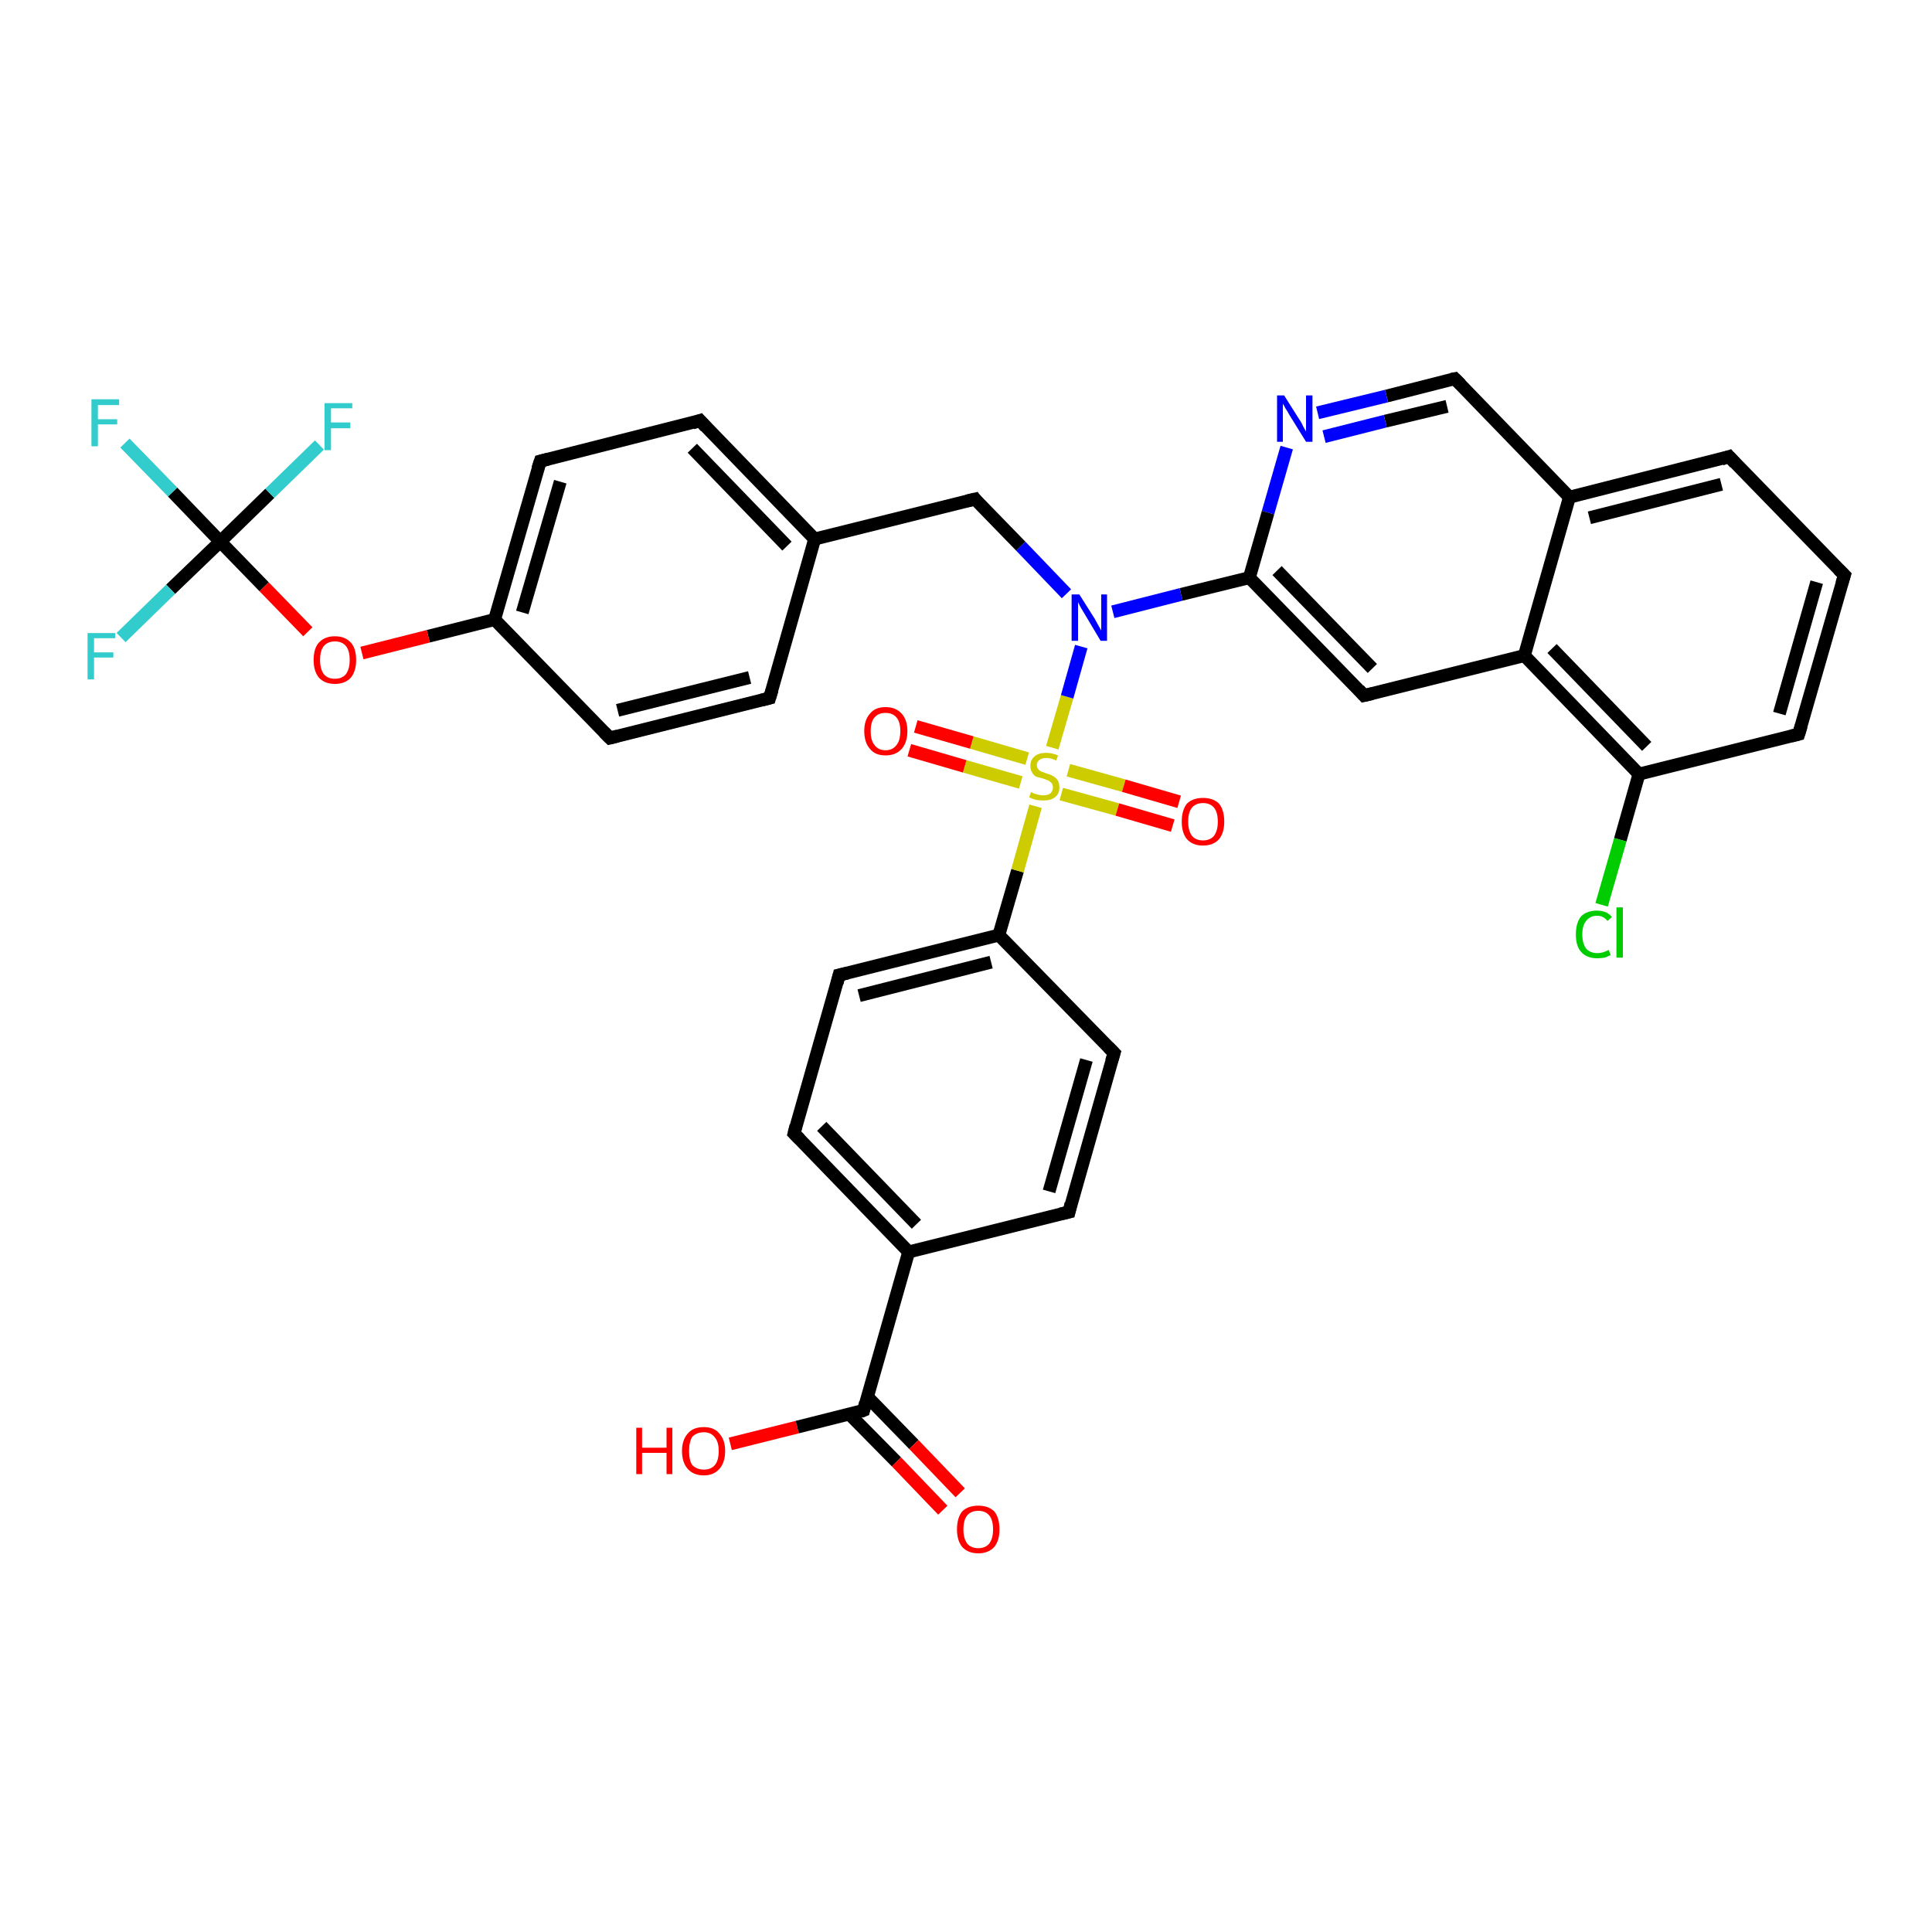 <?xml version='1.0' encoding='iso-8859-1'?>
<svg version='1.1' baseProfile='full'
              xmlns='http://www.w3.org/2000/svg'
                      xmlns:rdkit='http://www.rdkit.org/xml'
                      xmlns:xlink='http://www.w3.org/1999/xlink'
                  xml:space='preserve'
width='300px' height='300px' viewBox='0 0 300 300'>
<!-- END OF HEADER -->
<rect style='opacity:1.0;fill:#FFFFFF;stroke:none' width='300.0' height='300.0' x='0.0' y='0.0'> </rect>
<path class='bond-0 atom-0 atom-1' d='M 113.4,224.2 L 123.8,221.6' style='fill:none;fill-rule:evenodd;stroke:#FF0000;stroke-width:2.0px;stroke-linecap:butt;stroke-linejoin:miter;stroke-opacity:1' />
<path class='bond-0 atom-0 atom-1' d='M 123.8,221.6 L 134.1,219.0' style='fill:none;fill-rule:evenodd;stroke:#000000;stroke-width:2.0px;stroke-linecap:butt;stroke-linejoin:miter;stroke-opacity:1' />
<path class='bond-1 atom-1 atom-2' d='M 131.9,219.6 L 139.2,227.0' style='fill:none;fill-rule:evenodd;stroke:#000000;stroke-width:2.0px;stroke-linecap:butt;stroke-linejoin:miter;stroke-opacity:1' />
<path class='bond-1 atom-1 atom-2' d='M 139.2,227.0 L 146.4,234.5' style='fill:none;fill-rule:evenodd;stroke:#FF0000;stroke-width:2.0px;stroke-linecap:butt;stroke-linejoin:miter;stroke-opacity:1' />
<path class='bond-1 atom-1 atom-2' d='M 134.7,216.9 L 141.9,224.3' style='fill:none;fill-rule:evenodd;stroke:#000000;stroke-width:2.0px;stroke-linecap:butt;stroke-linejoin:miter;stroke-opacity:1' />
<path class='bond-1 atom-1 atom-2' d='M 141.9,224.3 L 149.1,231.8' style='fill:none;fill-rule:evenodd;stroke:#FF0000;stroke-width:2.0px;stroke-linecap:butt;stroke-linejoin:miter;stroke-opacity:1' />
<path class='bond-2 atom-1 atom-3' d='M 134.1,219.0 L 141.1,194.4' style='fill:none;fill-rule:evenodd;stroke:#000000;stroke-width:2.0px;stroke-linecap:butt;stroke-linejoin:miter;stroke-opacity:1' />
<path class='bond-3 atom-3 atom-4' d='M 141.1,194.4 L 123.3,176.0' style='fill:none;fill-rule:evenodd;stroke:#000000;stroke-width:2.0px;stroke-linecap:butt;stroke-linejoin:miter;stroke-opacity:1' />
<path class='bond-3 atom-3 atom-4' d='M 142.3,190.1 L 127.6,174.9' style='fill:none;fill-rule:evenodd;stroke:#000000;stroke-width:2.0px;stroke-linecap:butt;stroke-linejoin:miter;stroke-opacity:1' />
<path class='bond-4 atom-4 atom-5' d='M 123.3,176.0 L 130.3,151.4' style='fill:none;fill-rule:evenodd;stroke:#000000;stroke-width:2.0px;stroke-linecap:butt;stroke-linejoin:miter;stroke-opacity:1' />
<path class='bond-5 atom-5 atom-6' d='M 130.3,151.4 L 155.1,145.2' style='fill:none;fill-rule:evenodd;stroke:#000000;stroke-width:2.0px;stroke-linecap:butt;stroke-linejoin:miter;stroke-opacity:1' />
<path class='bond-5 atom-5 atom-6' d='M 133.4,154.6 L 153.9,149.4' style='fill:none;fill-rule:evenodd;stroke:#000000;stroke-width:2.0px;stroke-linecap:butt;stroke-linejoin:miter;stroke-opacity:1' />
<path class='bond-6 atom-6 atom-7' d='M 155.1,145.2 L 173.0,163.5' style='fill:none;fill-rule:evenodd;stroke:#000000;stroke-width:2.0px;stroke-linecap:butt;stroke-linejoin:miter;stroke-opacity:1' />
<path class='bond-7 atom-7 atom-8' d='M 173.0,163.5 L 166.0,188.2' style='fill:none;fill-rule:evenodd;stroke:#000000;stroke-width:2.0px;stroke-linecap:butt;stroke-linejoin:miter;stroke-opacity:1' />
<path class='bond-7 atom-7 atom-8' d='M 168.7,164.6 L 162.9,185.0' style='fill:none;fill-rule:evenodd;stroke:#000000;stroke-width:2.0px;stroke-linecap:butt;stroke-linejoin:miter;stroke-opacity:1' />
<path class='bond-8 atom-6 atom-9' d='M 155.1,145.2 L 158.0,135.2' style='fill:none;fill-rule:evenodd;stroke:#000000;stroke-width:2.0px;stroke-linecap:butt;stroke-linejoin:miter;stroke-opacity:1' />
<path class='bond-8 atom-6 atom-9' d='M 158.0,135.2 L 160.8,125.2' style='fill:none;fill-rule:evenodd;stroke:#CCCC00;stroke-width:2.0px;stroke-linecap:butt;stroke-linejoin:miter;stroke-opacity:1' />
<path class='bond-9 atom-9 atom-10' d='M 164.8,123.3 L 173.5,125.7' style='fill:none;fill-rule:evenodd;stroke:#CCCC00;stroke-width:2.0px;stroke-linecap:butt;stroke-linejoin:miter;stroke-opacity:1' />
<path class='bond-9 atom-9 atom-10' d='M 173.5,125.7 L 182.1,128.2' style='fill:none;fill-rule:evenodd;stroke:#FF0000;stroke-width:2.0px;stroke-linecap:butt;stroke-linejoin:miter;stroke-opacity:1' />
<path class='bond-9 atom-9 atom-10' d='M 165.9,119.6 L 174.5,122.0' style='fill:none;fill-rule:evenodd;stroke:#CCCC00;stroke-width:2.0px;stroke-linecap:butt;stroke-linejoin:miter;stroke-opacity:1' />
<path class='bond-9 atom-9 atom-10' d='M 174.5,122.0 L 183.1,124.5' style='fill:none;fill-rule:evenodd;stroke:#FF0000;stroke-width:2.0px;stroke-linecap:butt;stroke-linejoin:miter;stroke-opacity:1' />
<path class='bond-10 atom-9 atom-11' d='M 159.5,117.8 L 150.9,115.3' style='fill:none;fill-rule:evenodd;stroke:#CCCC00;stroke-width:2.0px;stroke-linecap:butt;stroke-linejoin:miter;stroke-opacity:1' />
<path class='bond-10 atom-9 atom-11' d='M 150.9,115.3 L 142.2,112.8' style='fill:none;fill-rule:evenodd;stroke:#FF0000;stroke-width:2.0px;stroke-linecap:butt;stroke-linejoin:miter;stroke-opacity:1' />
<path class='bond-10 atom-9 atom-11' d='M 158.5,121.5 L 149.8,119.0' style='fill:none;fill-rule:evenodd;stroke:#CCCC00;stroke-width:2.0px;stroke-linecap:butt;stroke-linejoin:miter;stroke-opacity:1' />
<path class='bond-10 atom-9 atom-11' d='M 149.8,119.0 L 141.2,116.5' style='fill:none;fill-rule:evenodd;stroke:#FF0000;stroke-width:2.0px;stroke-linecap:butt;stroke-linejoin:miter;stroke-opacity:1' />
<path class='bond-11 atom-9 atom-12' d='M 163.4,116.1 L 165.7,108.2' style='fill:none;fill-rule:evenodd;stroke:#CCCC00;stroke-width:2.0px;stroke-linecap:butt;stroke-linejoin:miter;stroke-opacity:1' />
<path class='bond-11 atom-9 atom-12' d='M 165.7,108.2 L 167.9,100.4' style='fill:none;fill-rule:evenodd;stroke:#0000FF;stroke-width:2.0px;stroke-linecap:butt;stroke-linejoin:miter;stroke-opacity:1' />
<path class='bond-12 atom-12 atom-13' d='M 165.6,92.2 L 158.5,84.8' style='fill:none;fill-rule:evenodd;stroke:#0000FF;stroke-width:2.0px;stroke-linecap:butt;stroke-linejoin:miter;stroke-opacity:1' />
<path class='bond-12 atom-12 atom-13' d='M 158.5,84.8 L 151.4,77.5' style='fill:none;fill-rule:evenodd;stroke:#000000;stroke-width:2.0px;stroke-linecap:butt;stroke-linejoin:miter;stroke-opacity:1' />
<path class='bond-13 atom-13 atom-14' d='M 151.4,77.5 L 126.5,83.7' style='fill:none;fill-rule:evenodd;stroke:#000000;stroke-width:2.0px;stroke-linecap:butt;stroke-linejoin:miter;stroke-opacity:1' />
<path class='bond-14 atom-14 atom-15' d='M 126.5,83.7 L 108.7,65.3' style='fill:none;fill-rule:evenodd;stroke:#000000;stroke-width:2.0px;stroke-linecap:butt;stroke-linejoin:miter;stroke-opacity:1' />
<path class='bond-14 atom-14 atom-15' d='M 122.2,84.8 L 107.5,69.6' style='fill:none;fill-rule:evenodd;stroke:#000000;stroke-width:2.0px;stroke-linecap:butt;stroke-linejoin:miter;stroke-opacity:1' />
<path class='bond-15 atom-15 atom-16' d='M 108.7,65.3 L 83.9,71.6' style='fill:none;fill-rule:evenodd;stroke:#000000;stroke-width:2.0px;stroke-linecap:butt;stroke-linejoin:miter;stroke-opacity:1' />
<path class='bond-16 atom-16 atom-17' d='M 83.9,71.6 L 76.8,96.2' style='fill:none;fill-rule:evenodd;stroke:#000000;stroke-width:2.0px;stroke-linecap:butt;stroke-linejoin:miter;stroke-opacity:1' />
<path class='bond-16 atom-16 atom-17' d='M 87.0,74.8 L 81.1,95.1' style='fill:none;fill-rule:evenodd;stroke:#000000;stroke-width:2.0px;stroke-linecap:butt;stroke-linejoin:miter;stroke-opacity:1' />
<path class='bond-17 atom-17 atom-18' d='M 76.8,96.2 L 66.5,98.8' style='fill:none;fill-rule:evenodd;stroke:#000000;stroke-width:2.0px;stroke-linecap:butt;stroke-linejoin:miter;stroke-opacity:1' />
<path class='bond-17 atom-17 atom-18' d='M 66.5,98.8 L 56.2,101.4' style='fill:none;fill-rule:evenodd;stroke:#FF0000;stroke-width:2.0px;stroke-linecap:butt;stroke-linejoin:miter;stroke-opacity:1' />
<path class='bond-18 atom-18 atom-19' d='M 47.8,98.1 L 41.0,91.1' style='fill:none;fill-rule:evenodd;stroke:#FF0000;stroke-width:2.0px;stroke-linecap:butt;stroke-linejoin:miter;stroke-opacity:1' />
<path class='bond-18 atom-18 atom-19' d='M 41.0,91.1 L 34.2,84.1' style='fill:none;fill-rule:evenodd;stroke:#000000;stroke-width:2.0px;stroke-linecap:butt;stroke-linejoin:miter;stroke-opacity:1' />
<path class='bond-19 atom-19 atom-20' d='M 34.2,84.1 L 26.8,76.4' style='fill:none;fill-rule:evenodd;stroke:#000000;stroke-width:2.0px;stroke-linecap:butt;stroke-linejoin:miter;stroke-opacity:1' />
<path class='bond-19 atom-19 atom-20' d='M 26.8,76.4 L 19.4,68.8' style='fill:none;fill-rule:evenodd;stroke:#33CCCC;stroke-width:2.0px;stroke-linecap:butt;stroke-linejoin:miter;stroke-opacity:1' />
<path class='bond-20 atom-19 atom-21' d='M 34.2,84.1 L 26.5,91.5' style='fill:none;fill-rule:evenodd;stroke:#000000;stroke-width:2.0px;stroke-linecap:butt;stroke-linejoin:miter;stroke-opacity:1' />
<path class='bond-20 atom-19 atom-21' d='M 26.5,91.5 L 18.8,99.0' style='fill:none;fill-rule:evenodd;stroke:#33CCCC;stroke-width:2.0px;stroke-linecap:butt;stroke-linejoin:miter;stroke-opacity:1' />
<path class='bond-21 atom-19 atom-22' d='M 34.2,84.1 L 41.9,76.6' style='fill:none;fill-rule:evenodd;stroke:#000000;stroke-width:2.0px;stroke-linecap:butt;stroke-linejoin:miter;stroke-opacity:1' />
<path class='bond-21 atom-19 atom-22' d='M 41.9,76.6 L 49.6,69.1' style='fill:none;fill-rule:evenodd;stroke:#33CCCC;stroke-width:2.0px;stroke-linecap:butt;stroke-linejoin:miter;stroke-opacity:1' />
<path class='bond-22 atom-17 atom-23' d='M 76.8,96.2 L 94.7,114.6' style='fill:none;fill-rule:evenodd;stroke:#000000;stroke-width:2.0px;stroke-linecap:butt;stroke-linejoin:miter;stroke-opacity:1' />
<path class='bond-23 atom-23 atom-24' d='M 94.7,114.6 L 119.5,108.4' style='fill:none;fill-rule:evenodd;stroke:#000000;stroke-width:2.0px;stroke-linecap:butt;stroke-linejoin:miter;stroke-opacity:1' />
<path class='bond-23 atom-23 atom-24' d='M 95.9,110.3 L 116.4,105.2' style='fill:none;fill-rule:evenodd;stroke:#000000;stroke-width:2.0px;stroke-linecap:butt;stroke-linejoin:miter;stroke-opacity:1' />
<path class='bond-24 atom-12 atom-25' d='M 172.8,95.0 L 183.4,92.3' style='fill:none;fill-rule:evenodd;stroke:#0000FF;stroke-width:2.0px;stroke-linecap:butt;stroke-linejoin:miter;stroke-opacity:1' />
<path class='bond-24 atom-12 atom-25' d='M 183.4,92.3 L 194.0,89.7' style='fill:none;fill-rule:evenodd;stroke:#000000;stroke-width:2.0px;stroke-linecap:butt;stroke-linejoin:miter;stroke-opacity:1' />
<path class='bond-25 atom-25 atom-26' d='M 194.0,89.7 L 211.8,108.0' style='fill:none;fill-rule:evenodd;stroke:#000000;stroke-width:2.0px;stroke-linecap:butt;stroke-linejoin:miter;stroke-opacity:1' />
<path class='bond-25 atom-25 atom-26' d='M 198.3,88.6 L 213.1,103.8' style='fill:none;fill-rule:evenodd;stroke:#000000;stroke-width:2.0px;stroke-linecap:butt;stroke-linejoin:miter;stroke-opacity:1' />
<path class='bond-26 atom-26 atom-27' d='M 211.8,108.0 L 236.7,101.8' style='fill:none;fill-rule:evenodd;stroke:#000000;stroke-width:2.0px;stroke-linecap:butt;stroke-linejoin:miter;stroke-opacity:1' />
<path class='bond-27 atom-27 atom-28' d='M 236.7,101.8 L 254.5,120.2' style='fill:none;fill-rule:evenodd;stroke:#000000;stroke-width:2.0px;stroke-linecap:butt;stroke-linejoin:miter;stroke-opacity:1' />
<path class='bond-27 atom-27 atom-28' d='M 241.0,100.7 L 255.7,115.9' style='fill:none;fill-rule:evenodd;stroke:#000000;stroke-width:2.0px;stroke-linecap:butt;stroke-linejoin:miter;stroke-opacity:1' />
<path class='bond-28 atom-28 atom-29' d='M 254.5,120.2 L 251.6,130.4' style='fill:none;fill-rule:evenodd;stroke:#000000;stroke-width:2.0px;stroke-linecap:butt;stroke-linejoin:miter;stroke-opacity:1' />
<path class='bond-28 atom-28 atom-29' d='M 251.6,130.4 L 248.7,140.5' style='fill:none;fill-rule:evenodd;stroke:#00CC00;stroke-width:2.0px;stroke-linecap:butt;stroke-linejoin:miter;stroke-opacity:1' />
<path class='bond-29 atom-28 atom-30' d='M 254.5,120.2 L 279.3,114.0' style='fill:none;fill-rule:evenodd;stroke:#000000;stroke-width:2.0px;stroke-linecap:butt;stroke-linejoin:miter;stroke-opacity:1' />
<path class='bond-30 atom-30 atom-31' d='M 279.3,114.0 L 286.4,89.3' style='fill:none;fill-rule:evenodd;stroke:#000000;stroke-width:2.0px;stroke-linecap:butt;stroke-linejoin:miter;stroke-opacity:1' />
<path class='bond-30 atom-30 atom-31' d='M 276.3,110.8 L 282.1,90.4' style='fill:none;fill-rule:evenodd;stroke:#000000;stroke-width:2.0px;stroke-linecap:butt;stroke-linejoin:miter;stroke-opacity:1' />
<path class='bond-31 atom-31 atom-32' d='M 286.4,89.3 L 268.5,70.9' style='fill:none;fill-rule:evenodd;stroke:#000000;stroke-width:2.0px;stroke-linecap:butt;stroke-linejoin:miter;stroke-opacity:1' />
<path class='bond-32 atom-32 atom-33' d='M 268.5,70.9 L 243.7,77.2' style='fill:none;fill-rule:evenodd;stroke:#000000;stroke-width:2.0px;stroke-linecap:butt;stroke-linejoin:miter;stroke-opacity:1' />
<path class='bond-32 atom-32 atom-33' d='M 267.3,75.2 L 246.8,80.4' style='fill:none;fill-rule:evenodd;stroke:#000000;stroke-width:2.0px;stroke-linecap:butt;stroke-linejoin:miter;stroke-opacity:1' />
<path class='bond-33 atom-33 atom-34' d='M 243.7,77.2 L 225.9,58.8' style='fill:none;fill-rule:evenodd;stroke:#000000;stroke-width:2.0px;stroke-linecap:butt;stroke-linejoin:miter;stroke-opacity:1' />
<path class='bond-34 atom-34 atom-35' d='M 225.9,58.8 L 215.3,61.5' style='fill:none;fill-rule:evenodd;stroke:#000000;stroke-width:2.0px;stroke-linecap:butt;stroke-linejoin:miter;stroke-opacity:1' />
<path class='bond-34 atom-34 atom-35' d='M 215.3,61.5 L 204.6,64.1' style='fill:none;fill-rule:evenodd;stroke:#0000FF;stroke-width:2.0px;stroke-linecap:butt;stroke-linejoin:miter;stroke-opacity:1' />
<path class='bond-34 atom-34 atom-35' d='M 224.7,63.1 L 215.1,65.4' style='fill:none;fill-rule:evenodd;stroke:#000000;stroke-width:2.0px;stroke-linecap:butt;stroke-linejoin:miter;stroke-opacity:1' />
<path class='bond-34 atom-34 atom-35' d='M 215.1,65.4 L 205.6,67.8' style='fill:none;fill-rule:evenodd;stroke:#0000FF;stroke-width:2.0px;stroke-linecap:butt;stroke-linejoin:miter;stroke-opacity:1' />
<path class='bond-35 atom-8 atom-3' d='M 166.0,188.2 L 141.1,194.4' style='fill:none;fill-rule:evenodd;stroke:#000000;stroke-width:2.0px;stroke-linecap:butt;stroke-linejoin:miter;stroke-opacity:1' />
<path class='bond-36 atom-24 atom-14' d='M 119.5,108.4 L 126.5,83.7' style='fill:none;fill-rule:evenodd;stroke:#000000;stroke-width:2.0px;stroke-linecap:butt;stroke-linejoin:miter;stroke-opacity:1' />
<path class='bond-37 atom-35 atom-25' d='M 199.8,69.5 L 196.9,79.6' style='fill:none;fill-rule:evenodd;stroke:#0000FF;stroke-width:2.0px;stroke-linecap:butt;stroke-linejoin:miter;stroke-opacity:1' />
<path class='bond-37 atom-35 atom-25' d='M 196.9,79.6 L 194.0,89.7' style='fill:none;fill-rule:evenodd;stroke:#000000;stroke-width:2.0px;stroke-linecap:butt;stroke-linejoin:miter;stroke-opacity:1' />
<path class='bond-38 atom-33 atom-27' d='M 243.7,77.2 L 236.7,101.8' style='fill:none;fill-rule:evenodd;stroke:#000000;stroke-width:2.0px;stroke-linecap:butt;stroke-linejoin:miter;stroke-opacity:1' />
<path d='M 133.6,219.2 L 134.1,219.0 L 134.4,217.8' style='fill:none;stroke:#000000;stroke-width:2.0px;stroke-linecap:butt;stroke-linejoin:miter;stroke-opacity:1;' />
<path d='M 124.2,176.9 L 123.3,176.0 L 123.6,174.8' style='fill:none;stroke:#000000;stroke-width:2.0px;stroke-linecap:butt;stroke-linejoin:miter;stroke-opacity:1;' />
<path d='M 130.0,152.6 L 130.3,151.4 L 131.6,151.1' style='fill:none;stroke:#000000;stroke-width:2.0px;stroke-linecap:butt;stroke-linejoin:miter;stroke-opacity:1;' />
<path d='M 172.1,162.6 L 173.0,163.5 L 172.6,164.8' style='fill:none;stroke:#000000;stroke-width:2.0px;stroke-linecap:butt;stroke-linejoin:miter;stroke-opacity:1;' />
<path d='M 166.3,186.9 L 166.0,188.2 L 164.7,188.5' style='fill:none;stroke:#000000;stroke-width:2.0px;stroke-linecap:butt;stroke-linejoin:miter;stroke-opacity:1;' />
<path d='M 151.7,77.9 L 151.4,77.5 L 150.1,77.8' style='fill:none;stroke:#000000;stroke-width:2.0px;stroke-linecap:butt;stroke-linejoin:miter;stroke-opacity:1;' />
<path d='M 109.6,66.3 L 108.7,65.3 L 107.5,65.7' style='fill:none;stroke:#000000;stroke-width:2.0px;stroke-linecap:butt;stroke-linejoin:miter;stroke-opacity:1;' />
<path d='M 85.1,71.3 L 83.9,71.6 L 83.5,72.8' style='fill:none;stroke:#000000;stroke-width:2.0px;stroke-linecap:butt;stroke-linejoin:miter;stroke-opacity:1;' />
<path d='M 93.8,113.7 L 94.7,114.6 L 95.9,114.3' style='fill:none;stroke:#000000;stroke-width:2.0px;stroke-linecap:butt;stroke-linejoin:miter;stroke-opacity:1;' />
<path d='M 118.3,108.7 L 119.5,108.4 L 119.9,107.1' style='fill:none;stroke:#000000;stroke-width:2.0px;stroke-linecap:butt;stroke-linejoin:miter;stroke-opacity:1;' />
<path d='M 211.0,107.1 L 211.8,108.0 L 213.1,107.7' style='fill:none;stroke:#000000;stroke-width:2.0px;stroke-linecap:butt;stroke-linejoin:miter;stroke-opacity:1;' />
<path d='M 278.1,114.3 L 279.3,114.0 L 279.7,112.7' style='fill:none;stroke:#000000;stroke-width:2.0px;stroke-linecap:butt;stroke-linejoin:miter;stroke-opacity:1;' />
<path d='M 286.0,90.6 L 286.4,89.3 L 285.5,88.4' style='fill:none;stroke:#000000;stroke-width:2.0px;stroke-linecap:butt;stroke-linejoin:miter;stroke-opacity:1;' />
<path d='M 269.4,71.9 L 268.5,70.9 L 267.3,71.3' style='fill:none;stroke:#000000;stroke-width:2.0px;stroke-linecap:butt;stroke-linejoin:miter;stroke-opacity:1;' />
<path d='M 226.8,59.7 L 225.9,58.8 L 225.4,58.9' style='fill:none;stroke:#000000;stroke-width:2.0px;stroke-linecap:butt;stroke-linejoin:miter;stroke-opacity:1;' />
<path class='atom-0' d='M 98.8 221.7
L 99.7 221.7
L 99.7 224.8
L 103.5 224.8
L 103.5 221.7
L 104.4 221.7
L 104.4 228.9
L 103.5 228.9
L 103.5 225.6
L 99.7 225.6
L 99.7 228.9
L 98.8 228.9
L 98.8 221.7
' fill='#FF0000'/>
<path class='atom-0' d='M 105.9 225.3
Q 105.9 223.6, 106.8 222.6
Q 107.6 221.6, 109.3 221.6
Q 110.9 221.6, 111.7 222.6
Q 112.6 223.6, 112.6 225.3
Q 112.6 227.1, 111.7 228.1
Q 110.8 229.1, 109.3 229.1
Q 107.7 229.1, 106.8 228.1
Q 105.9 227.1, 105.9 225.3
M 109.3 228.2
Q 110.4 228.2, 111.0 227.5
Q 111.6 226.8, 111.6 225.3
Q 111.6 223.9, 111.0 223.2
Q 110.4 222.4, 109.3 222.4
Q 108.2 222.4, 107.5 223.1
Q 107.0 223.9, 107.0 225.3
Q 107.0 226.8, 107.5 227.5
Q 108.2 228.2, 109.3 228.2
' fill='#FF0000'/>
<path class='atom-2' d='M 148.6 237.5
Q 148.6 235.7, 149.4 234.7
Q 150.3 233.8, 151.9 233.8
Q 153.5 233.8, 154.4 234.7
Q 155.2 235.7, 155.2 237.5
Q 155.2 239.2, 154.4 240.2
Q 153.5 241.2, 151.9 241.2
Q 150.3 241.2, 149.4 240.2
Q 148.6 239.2, 148.6 237.5
M 151.9 240.4
Q 153.0 240.4, 153.6 239.7
Q 154.2 238.9, 154.2 237.5
Q 154.2 236.0, 153.6 235.3
Q 153.0 234.6, 151.9 234.6
Q 150.8 234.6, 150.2 235.3
Q 149.6 236.0, 149.6 237.5
Q 149.6 238.9, 150.2 239.7
Q 150.8 240.4, 151.9 240.4
' fill='#FF0000'/>
<path class='atom-9' d='M 160.1 123.0
Q 160.2 123.0, 160.5 123.2
Q 160.9 123.3, 161.2 123.4
Q 161.6 123.5, 162.0 123.5
Q 162.7 123.5, 163.1 123.2
Q 163.5 122.8, 163.5 122.3
Q 163.5 121.9, 163.3 121.6
Q 163.1 121.4, 162.8 121.2
Q 162.5 121.1, 162.0 120.9
Q 161.3 120.7, 160.9 120.6
Q 160.5 120.4, 160.3 120.0
Q 160.0 119.6, 160.0 118.9
Q 160.0 118.0, 160.6 117.5
Q 161.2 116.9, 162.5 116.9
Q 163.3 116.9, 164.3 117.3
L 164.0 118.1
Q 163.2 117.7, 162.5 117.7
Q 161.8 117.7, 161.4 118.0
Q 161.0 118.3, 161.0 118.8
Q 161.0 119.2, 161.2 119.4
Q 161.4 119.7, 161.7 119.8
Q 162.0 119.9, 162.5 120.1
Q 163.2 120.3, 163.5 120.5
Q 163.9 120.7, 164.2 121.1
Q 164.5 121.5, 164.5 122.3
Q 164.5 123.3, 163.8 123.8
Q 163.2 124.3, 162.0 124.3
Q 161.4 124.3, 160.9 124.2
Q 160.4 124.1, 159.8 123.8
L 160.1 123.0
' fill='#CCCC00'/>
<path class='atom-10' d='M 183.5 127.6
Q 183.5 125.8, 184.3 124.8
Q 185.2 123.9, 186.8 123.9
Q 188.4 123.9, 189.3 124.8
Q 190.1 125.8, 190.1 127.6
Q 190.1 129.3, 189.3 130.3
Q 188.4 131.3, 186.8 131.3
Q 185.2 131.3, 184.3 130.3
Q 183.5 129.3, 183.5 127.6
M 186.8 130.5
Q 187.9 130.5, 188.5 129.8
Q 189.1 129.0, 189.1 127.6
Q 189.1 126.1, 188.5 125.4
Q 187.9 124.7, 186.8 124.7
Q 185.7 124.7, 185.1 125.4
Q 184.5 126.1, 184.5 127.6
Q 184.5 129.0, 185.1 129.8
Q 185.7 130.5, 186.8 130.5
' fill='#FF0000'/>
<path class='atom-11' d='M 134.2 113.5
Q 134.2 111.8, 135.1 110.8
Q 135.9 109.8, 137.5 109.8
Q 139.1 109.8, 140.0 110.8
Q 140.9 111.8, 140.9 113.5
Q 140.9 115.3, 140.0 116.3
Q 139.1 117.3, 137.5 117.3
Q 135.9 117.3, 135.1 116.3
Q 134.2 115.3, 134.2 113.5
M 137.5 116.5
Q 138.6 116.5, 139.2 115.7
Q 139.8 115.0, 139.8 113.5
Q 139.8 112.1, 139.2 111.4
Q 138.6 110.7, 137.5 110.7
Q 136.4 110.7, 135.8 111.4
Q 135.2 112.1, 135.2 113.5
Q 135.2 115.0, 135.8 115.7
Q 136.4 116.5, 137.5 116.5
' fill='#FF0000'/>
<path class='atom-12' d='M 167.6 92.3
L 170.0 96.1
Q 170.2 96.5, 170.6 97.2
Q 171.0 97.9, 171.0 97.9
L 171.0 92.3
L 171.9 92.3
L 171.9 99.5
L 170.9 99.5
L 168.4 95.3
Q 168.1 94.8, 167.8 94.3
Q 167.5 93.7, 167.4 93.5
L 167.4 99.5
L 166.4 99.5
L 166.4 92.3
L 167.6 92.3
' fill='#0000FF'/>
<path class='atom-18' d='M 48.7 102.5
Q 48.7 100.7, 49.5 99.8
Q 50.4 98.8, 52.0 98.8
Q 53.6 98.8, 54.5 99.8
Q 55.3 100.7, 55.3 102.5
Q 55.3 104.2, 54.5 105.2
Q 53.6 106.2, 52.0 106.2
Q 50.4 106.2, 49.5 105.2
Q 48.7 104.2, 48.7 102.5
M 52.0 105.4
Q 53.1 105.4, 53.7 104.7
Q 54.3 103.9, 54.3 102.5
Q 54.3 101.0, 53.7 100.3
Q 53.1 99.6, 52.0 99.6
Q 50.9 99.6, 50.3 100.3
Q 49.7 101.0, 49.7 102.5
Q 49.7 103.9, 50.3 104.7
Q 50.9 105.4, 52.0 105.4
' fill='#FF0000'/>
<path class='atom-20' d='M 14.2 62.0
L 18.5 62.0
L 18.5 62.9
L 15.2 62.9
L 15.2 65.1
L 18.2 65.1
L 18.2 65.9
L 15.2 65.9
L 15.2 69.3
L 14.2 69.3
L 14.2 62.0
' fill='#33CCCC'/>
<path class='atom-21' d='M 13.6 98.3
L 17.9 98.3
L 17.9 99.1
L 14.6 99.1
L 14.6 101.3
L 17.6 101.3
L 17.6 102.1
L 14.6 102.1
L 14.6 105.5
L 13.6 105.5
L 13.6 98.3
' fill='#33CCCC'/>
<path class='atom-22' d='M 50.4 62.6
L 54.7 62.6
L 54.7 63.4
L 51.4 63.4
L 51.4 65.6
L 54.4 65.6
L 54.4 66.5
L 51.4 66.5
L 51.4 69.9
L 50.4 69.9
L 50.4 62.6
' fill='#33CCCC'/>
<path class='atom-29' d='M 244.7 145.1
Q 244.7 143.3, 245.5 142.3
Q 246.4 141.4, 248.0 141.4
Q 249.5 141.4, 250.3 142.4
L 249.6 143.0
Q 249.0 142.2, 248.0 142.2
Q 246.9 142.2, 246.3 143.0
Q 245.7 143.7, 245.7 145.1
Q 245.7 146.5, 246.3 147.3
Q 246.9 148.0, 248.1 148.0
Q 248.9 148.0, 249.8 147.5
L 250.1 148.3
Q 249.7 148.5, 249.2 148.7
Q 248.6 148.8, 248.0 148.8
Q 246.4 148.8, 245.5 147.8
Q 244.7 146.9, 244.7 145.1
' fill='#00CC00'/>
<path class='atom-29' d='M 251.0 140.9
L 252.0 140.9
L 252.0 148.7
L 251.0 148.7
L 251.0 140.9
' fill='#00CC00'/>
<path class='atom-35' d='M 199.4 61.4
L 201.8 65.2
Q 202.1 65.6, 202.4 66.3
Q 202.8 67.0, 202.8 67.0
L 202.8 61.4
L 203.8 61.4
L 203.8 68.6
L 202.8 68.6
L 200.2 64.4
Q 200.0 64.0, 199.6 63.4
Q 199.3 62.8, 199.2 62.7
L 199.2 68.6
L 198.3 68.6
L 198.3 61.4
L 199.4 61.4
' fill='#0000FF'/>
</svg>

